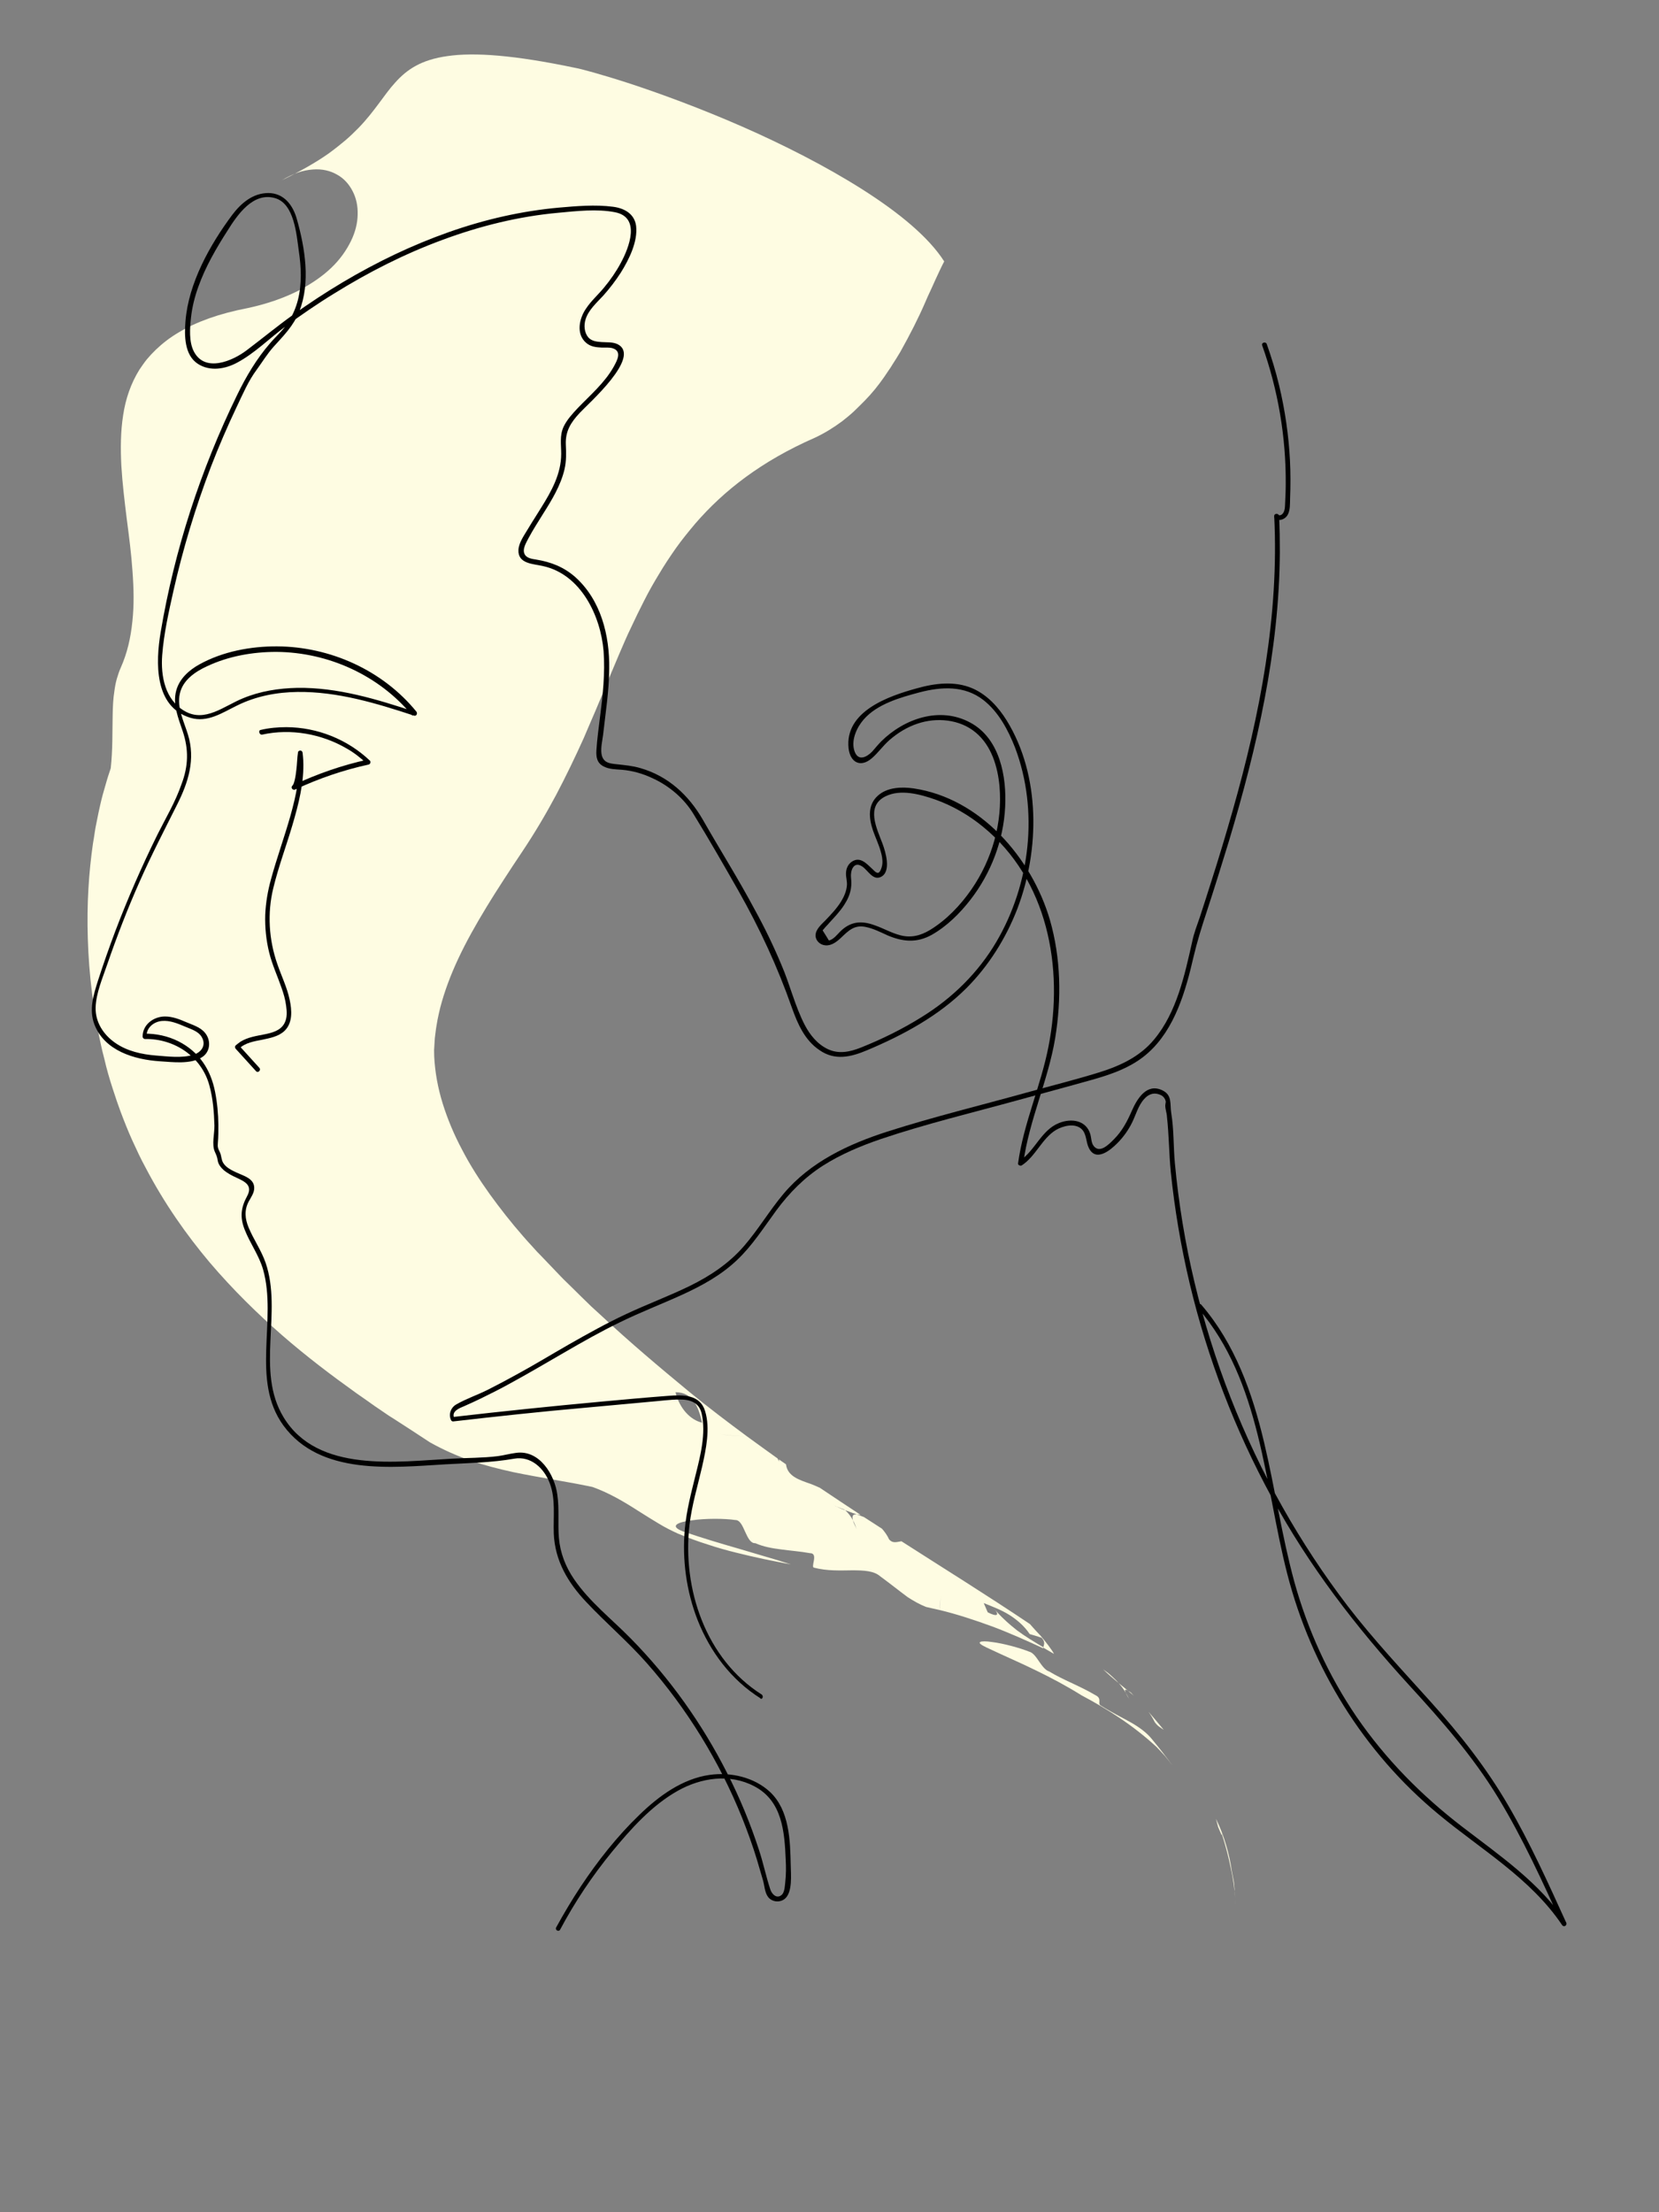 <?xml version="1.0" encoding="utf-8"?>
<!-- Generator: Adobe Illustrator 25.2.3, SVG Export Plug-In . SVG Version: 6.00 Build 0)  -->
<svg version="1.1" id="Calque_2_1_" xmlns="http://www.w3.org/2000/svg" xmlns:xlink="http://www.w3.org/1999/xlink" x="0px"
	 y="0px" viewBox="0 0 1296 1728" style="enable-background:new 0 0 1296 1728;" xml:space="preserve">
<rect x="0" y="0" width="1296" height="1728" fill="#808080" stroke="none"/>
<style type="text/css">
	.st0{fill:#FEFCE2;}
</style>
<g>
	<path class="st0" d="M909.1,1351.2c-2-2.4-3.9-4.7-5.9-7.1l-6-7c1.8,2.5,3.5,5.2,4.9,8.1C904.5,1348.5,906.6,1349.4,909.1,1351.2z"
		/>
	<path class="st0" d="M885.9,1324.7c-0.8-0.8-1.5-1.5-2.2-2.4c-0.8-0.6-1.5-1.1-2.4-1.5C882.8,1322,884.3,1323.3,885.9,1324.7z"/>
	<path class="st0" d="M861.7,1303.9c4,3.9,8.1,7.4,12.1,10.7c-1.5-1.8-3.3-3.5-5.3-5.3C866.6,1307.5,864.3,1305.7,861.7,1303.9z"/>
	<path class="st0" d="M879.4,1322.2c-0.8-2-1-3.3,1.8-1.5c0,0,0,0,0.1,0.1c-2.4-2.1-4.9-4-7.4-6.1
		C876.1,1317.2,878.1,1319.8,879.4,1322.2z"/>
	<path class="st0" d="M879.4,1322.2c0.8,2,2.5,4.5,2.9,5.6C881.5,1325.9,880.6,1324.1,879.4,1322.2z"/>
	<path class="st0" d="M859.9,1332.2c-2.9-1.4,1.5-5.4-4.2-8.1c-12.5-7.4-24.7-11.6-36.1-18.5c-3.1-1-5.4-4.3-7.8-7.7
		c-2.4-3.5-4.7-7-7.9-7.8c-7-2.8-19.9-6.4-29-7.5c-4.5-0.7-8.1-0.7-9.2,0s0.1,2,5,4.3c14.8,7,27.5,12.4,39,18.1
		c11.7,5.7,22.9,11.6,35.1,19.2c21.1,11.2,40.6,23.7,58.6,40.3c2.4,2.4,4.6,4.9,6.7,7.2c2.1,2.5,4,5,6,7.5
		c-5-6.7-10.2-13.5-16.3-20.8c-3.9-4.9-9.6-9.1-16.6-13.1C876.2,1341.4,868.2,1337.5,859.9,1332.2z"/>
	<path class="st0" d="M964.1,1471.6c-0.1-1.5-0.6-3.9-1-5.9s-0.7-3.5-0.7-3.5c-2-13.8-6-28.3-12.5-41.5c0.6,2.1,1.1,4.2,1.7,6.4
		c1.7,3.9,2.5,6,2.8,6.3c0.1,0.1,0.1-0.1,0-1c-0.1-0.8-0.6-2.1-1.1-3.9c2.5,8.2,5,16.2,6.8,24.3c1.8,8.1,3.5,16,4.3,24.3
		C964.5,1476.1,964.5,1476.2,964.1,1471.6z"/>
	<path class="st0" d="M965.2,1486.8c-0.3-3.2-0.4-6.6-0.8-9.6c0,0.1,0,0.3,0,0.3c0.4,3.2,0.6,6.6,0.8,9.6
		C965.3,1486.9,965.2,1486.8,965.2,1486.8z"/>
	<path class="st0" d="M804.6,1268.6c-34.7-23.3-68-43.9-100.4-64.7c-3.8,0.6-6.8,1.8-9.6-1.4c-1.5-3.3-3.5-6-5.6-8.4
		c-4.7-3.1-9.5-6.1-14.1-9.1c-1.8-0.7-3.6-1.4-5.6-2.1h-0.1c-3.5-0.3-3.6,2-2.9,4.6c1.3,2.2,2.1,4.6,2.8,7c-0.4-1.5-2.1-4.3-2.8-7
		c-1.5-2.8-3.3-5.4-6-7.8c-4.9-1.8-9.6-4-14.1-7.5c6.1,1.7,10.6,4.3,14.1,7.5c3.1,1.1,6,2.1,9.1,3.2c1,0.1,2,0.3,2.9,0.4
		c-10.7-7-21.3-14.1-31.9-21.2c-2.6-1.1-5.3-2.4-7.4-3.1c-8.9-3.1-17.8-5.9-19-15.2c-1.8-1.3-3.8-2.6-5.6-3.9
		c0.1,0.7,0.3,1.3,0.4,1.8c-0.7-1-1.1-1.8-1.4-2.5c-7.8-5.6-15.6-11.2-23.4-16.9c-6.8-0.7-14.2-0.7-20.9-2.1c0,0-0.8-7.1-1.1-10.6
		c-4.3,2.2-9.1,2.6-13.5,1.7c1.7,7.1,2.9,14.4,4.9,19.5c0.7,5.3,6,3.5,10.9,2.5c4.9-0.8,9.3-0.8,8.8,7.7c0.6-8.5-3.9-8.5-8.8-7.7
		c-4.9,0.8-10.2,2.6-10.9-2.5c-2.1-5.2-3.2-12.4-4.9-19.5c-9.3-2.2-17.7-11.2-20.8-23.8c13.8,0,18,11.8,20.8,23.8
		c4.5,1.1,9.1,0.6,13.5-1.7c0.3,3.6,1.1,10.6,1.1,10.6c6.7,1.3,14.1,1.4,20.9,2.1c-15.2-11.2-30.3-22.7-45.3-34.9
		c-24-19.8-47.1-39.3-68.7-59.5c-2.8-2.5-5.4-5-8.2-7.5l-7.9-7.7l-7.8-7.7l-3.9-3.8c-1.3-1.3-2.6-2.5-3.9-3.9l-15.1-15.8l-3.8-3.9
		l-3.6-4c-2.4-2.6-4.9-5.3-7.1-7.9c-9.3-10.6-18-21.7-26.1-32.9c-8.1-11.3-15.5-22.9-21.6-34.7c-6.3-11.8-11.4-24-15.2-36.2
		c-3.8-12.3-6-24.5-6.6-36.7c0-1.7-0.1-3.2-0.1-4.9l0.3-4.9l0.3-4.7l0.6-4.7c0.3-3.1,1-6.3,1.5-9.5c0.3-1.5,0.7-3.2,1-4.7l1.1-4.7
		c3.3-12.7,8.1-25.5,14.2-38.5s13.5-26.2,21.9-40l3.2-5.2l3.3-5.3c2.2-3.5,4.6-7.1,6.8-10.6c4.6-7.1,9.5-14.6,14.5-22
		c9.9-14.8,18.7-29.7,26.6-44.5c7.8-14.8,14.9-29.6,21.5-44.2c1.5-3.6,3.2-7.4,4.7-11s3.1-7.2,4.7-10.9c3.1-7.2,6.1-14.6,9.1-21.9
		c3.1-7.2,6-14.4,9.1-21.6c3.1-7.1,6.1-14.4,9.5-21.3c3.3-7.1,6.7-14.1,10.3-21.1c1.8-3.5,3.6-7,5.6-10.5s3.9-6.8,6-10.2
		c4-6.8,8.5-13.5,13.1-20.1c4.7-6.6,9.9-13,15.3-19.4c22-25.4,51.3-48.5,93.3-66.9c7.7-3.6,14.6-7.9,21.2-12.8
		c3.2-2.5,6.3-5,9.3-7.8c1.5-1.4,2.9-2.8,4.3-4.2c1.4-1.4,2.8-2.8,4.2-4.2c5.6-5.7,10.5-11.8,15.1-18.4c1.1-1.7,2.2-3.2,3.3-4.9
		c1.1-1.5,2.2-3.2,3.2-4.9c2.1-3.2,4.2-6.6,6.1-9.8c7.5-13.4,14.1-26.3,19.5-38.8c0.7-1.5,1.4-3.1,2-4.6c0.7-1.5,1.4-2.9,2-4.3
		c1.3-2.9,2.6-5.6,3.8-8.4c2.5-5.3,4.7-10.3,7-14.6c-12.1-19-35.5-38.2-64-56.3s-61.9-35-94-49.1c-32.2-14.1-63-25.4-86.6-33.2
		c-23.6-7.7-40-12-43.2-12.5c-48.5-10.2-79.3-12.3-100.2-9.3c-20.8,2.9-31.8,10.6-40.8,20.6c-4.6,5-8.5,10.6-13,16.6
		s-9.3,12.3-15.6,18.8c-3.2,3.2-6.6,6.6-10.5,9.9s-8.2,6.7-13,10.2c-9.6,6.8-21.9,13.8-36.5,20.9c4.3-2.6,8.5-4.6,12.5-6
		s7.9-2.1,11.6-2.4c7.4-0.6,13.8,1,19,4c5.3,2.9,9.3,7.4,12.1,12.8c2.8,5.3,4.2,11.6,4,18.3c-0.1,6.7-1.8,13.8-5.3,20.9
		s-8.4,14.2-15.3,20.8c-7,6.7-15.9,12.8-26.6,18.3c-10.7,5.3-23.6,9.9-38.5,13.1c-11.4,2.2-21.5,4.9-30.5,8.1
		c-8.9,3.2-16.7,6.8-23.7,11c-6.8,4-12.7,8.6-17.8,13.5c-2.5,2.4-4.9,5-7,7.5c-2.1,2.6-3.9,5.3-5.7,7.9c-6.8,10.9-10.9,23-12.8,35.7
		c-2,12.7-2.1,26.1-1.4,39.6c0.8,13.5,2.5,27.5,4.2,41.3c1.8,13.8,3.6,27.6,4.5,41c1,13.5,1.3,26.6-0.1,39.3
		c-1.3,12.7-4,24.7-9.1,36.1c-1.3,2.8-2.2,5.9-3.1,8.8c-0.8,2.9-1.4,6-1.8,9.1c-1,6.1-1.3,12.7-1.4,19.2c-0.3,13.2,0.1,27-1.5,41.4
		c-0.7,2.2-1.5,4.5-2.2,6.7l-1,3.3l-1,3.5c-0.7,2.4-1.3,4.6-2,7c-0.6,2.4-1.3,4.9-1.8,7.2c-1.1,4.7-2.2,10-3.2,15.2
		c-0.6,2.5-1,5.3-1.4,7.9c-0.4,2.6-0.8,5.4-1.3,8.1c-3.2,22.3-4.9,47.1-4,74.2c0.8,27.3,4.2,57,11.4,88c1,3.9,2,7.8,2.9,11.7
		c1,3.9,2.1,7.7,3.3,11.7c1.3,3.9,2.4,7.8,3.8,11.7c0.6,2,1.3,3.9,2,5.9l2.1,5.9c2.9,7.7,5.9,15.3,9.2,22.6
		c3.3,7.2,6.7,14.6,10.5,21.5c14.6,27.9,31.9,52.4,50,73.9c18.3,21.5,37.4,40.1,56.6,56.9c19.2,16.7,38.8,31.5,58.1,45.3
		c4.9,3.3,9.6,6.8,14.5,10.2c2.4,1.7,4.9,3.2,7.2,4.9c2.4,1.7,4.9,3.3,7.2,4.7c9.5,6.1,19,12.3,28.4,18.5
		c10.5,5.9,21.3,10.6,32.2,14.5c11,3.6,22,6.4,32.9,8.8c21.7,4.5,42.8,7.5,62,11.6c13,4.7,24.7,11.6,35.7,18.7
		c5.6,3.6,10.9,6.8,16,9.9s10.3,5.7,15.2,7.9c7.8,3.2,15.3,6,23,8.4c7.5,2.5,14.9,4.6,22.3,6.4c7.2,1.8,14.5,3.5,21.6,5
		s14.1,2.8,21.1,4.2c-7.2-2.4-14.1-4.5-20.8-6.4c-6.7-2-13.2-3.9-19.9-5.9c-13.2-3.8-27.2-7.9-43.6-13.5c-10.9-4.2-4.3-7.2,6.6-8.6
		c11-1.7,26.3-1.5,34.2-0.3c3.8-0.1,5.7,4.6,7.8,9.2s4.2,9.1,7.9,8.9c6.4,2.8,13.2,4,20.4,4.9c7.2,1,14.6,1.5,22.3,2.9
		c7.2,0-0.1,11.4,3.5,11.4c9.9,2.6,20.5,2.1,29.6,2c9.1,0,16.9,0.4,21.7,4.6c7.8,5.7,14.6,11.2,21.5,16.3c4.5,2.9,9.1,5.6,14.4,7.7
		c3.6,0.8,7.2,1.7,11,2.5c-1-4,0.1-7.8,1.4-11.7c4.3,3.1,9.6,8.5,13.9,11.4c-4.3-2.9-9.6-8.4-13.9-11.4c-1.3,3.8-2.2,7.7-1.4,11.7
		c13.2,3.2,26.9,7.7,40.6,12.7c3.5,1.3,6.8,2.6,10.2,4c3.3,1.4,6.7,2.8,10,4.2c6.7,2.9,13.2,5.9,19.7,8.9c0-0.3,0-0.6,0.1-0.8
		c-7-4.2-14.1-8.4-20.5-13.2c-3.2-2.5-6.4-5.2-9.5-8.1s-6.1-6-8.9-9.3c5.2,5.6,3.1,7.2-4.5,3.3c-1-2.4-2.1-4.9-3.1-7.2
		c7,2.8,13.9,5.4,20.1,9.3c6.1,3.9,11.6,8.6,15.8,14.9c0,0,6.3,1.8,9.3,2.9c3.2,3.5,1.7,5.4,1.3,7.7c2.8,1.7,5.6,3.2,8.4,4.9
		c-1.7-3.3-6.3-9.2-10.5-14.2C808.2,1272.8,804.6,1268.6,804.6,1268.6z"/>
	<path class="st0" d="M660.2,1179.3c2.1,0.7,4.7,2,7.4,3.1c-8.9-5.9-17.8-11.8-26.8-17.8C642.3,1173.3,651.2,1176.2,660.2,1179.3z"
		/>
</g>
<g>
	<g>
		<path d="M437.6,1507.2c11.5-21.6,25.1-42,40.7-61c14.7-17.8,30.9-36,51.2-47.4c18.2-10.2,40.5-13.6,59.6-3.6
			c22,11.4,23.8,35.5,24.7,57.7c0.3,5.5,0.3,11.1-0.3,16.6c-0.3,2.6-0.4,8-2.5,10.3c-3.9,3.9-7.9,0-9.2-3.8
			c-3.4-10.2-5.5-20.8-8.9-31c-6.7-20.6-15-40.7-24.9-60.1c-19.5-38.5-44.9-74.2-75.2-105c-14.9-15.2-32.2-28.6-44.3-46.3
			c-6.7-9.8-10.9-20.6-11.9-32.4c-0.9-11.2,0.4-22.3-1.2-33.5c-2-15.7-14-35.6-32.5-32.8c-4.7,0.6-9.3,1.9-13.9,2.5
			c-11.8,1.5-23.9,1.3-35.9,2c-42.9,2.3-105.1,11.4-131.6-32.4c-22-36.3-0.7-81.8-14-120.6c-3.4-9.8-9.4-18.2-13.3-27.6
			c-2.8-6.7-3.5-13.4,0-20.1c1.8-3.4,4.5-6.9,4.4-10.9c-0.1-7.3-8.2-9.3-13.6-11.8c-3.8-1.8-8.4-3.9-10.6-7.6
			c-1.6-2.5-1.3-5.5-2.6-8.3c-1.6-3.2-1.9-4.1-1.6-7.6c0.4-4.5,0.4-9.2,0.4-13.7c-0.1-8.6-0.9-17.5-2.6-26
			c-3.4-17.3-12.4-31.2-28.6-39.4c-8.4-4.2-17.5-6.1-26.8-6c0.6,0.6,1.3,1.3,1.9,1.9c-0.1-6.7,5.7-11.2,11.9-11.8
			c6.4-0.6,12.5,2,18.4,4.5c4.4,1.9,10.1,3.5,12.7,7.9c3.9,6.4-0.1,12.1-6.4,14c-8.9,2.8-20.1,1.3-29.2,0.6
			c-11.2-0.9-22.6-3.4-31.9-9.9c-9.2-6.4-15.6-16.2-15.3-27.6c0.3-11.2,5.4-22.9,9-33.5c7.6-22,15.9-43.6,25.4-64.9
			c9-20.4,19.3-40.2,29.3-60.2c8.8-17.5,14.4-35.3,8.4-54.7c-3.1-10.1-8.8-21.1-6.3-31.9c2.3-10.6,12.1-17.2,21.3-21.4
			c16.8-7.9,35.6-11.2,54.1-11.2c40.7,0.3,80.5,18.4,106.3,49.9c0.6-1,1.3-2.2,1.9-3.1c-29.6-9.8-60.5-19.2-92-18.7
			c-14.4,0.3-29,2.6-42.4,8.2c-14.6,5.9-29.6,19.2-45.5,9.9c-15.3-8.8-18.7-27.3-17.5-43.6c1.3-16.9,5.1-33.8,8.8-50.3
			c7.4-32.8,17.2-65.2,29.2-96.7c6.1-15.9,13-31.8,20.3-47.2c4.7-9.8,9-20.1,15.6-28.9c4.2-5.8,8.2-12.3,13-17.7
			c8-8.9,15.6-16.3,20.2-27.8c8.9-22.5,4.5-49.4-1.9-72c-3-10.9-10.1-20.4-22.3-20.4c-12.1,0-21.4,8-28.3,17.2
			c-17.5,23.5-34,53.2-36.4,82.8c-0.9,11.2-1,26.6,9.8,33.5c9.4,6,21.2,4,30.5-1c13.7-7.3,25.4-19.1,37.8-28.3
			c12.3-9,24.9-17.7,38-25.7c26.7-16.6,55-31,84.6-41.9c29.1-10.8,59.6-18.4,90.6-21.2c14-1.3,30.2-3.2,44.3-0.4
			c20.1,4,11.1,27.3,4.4,39.7c-3.6,6.7-8,13.1-13,19.1c-4.5,5.5-10.1,10.4-14,16.3c-5.4,7.7-8.2,20,0.1,27c3.4,2.9,7.6,3.4,11.9,3.6
			c2.8,0.1,6.3-0.3,8.9,0.6c7.3,2.5,3.2,9.6,0.6,14.4c-7,12.5-18.2,22-28,32.2c-4.2,4.5-8.6,9.2-11.2,14.8c-3.1,6.9-1.8,13.7-1.8,21
			c0,15.6-7.6,29.2-15.6,42c-3.2,5.3-6.7,10.5-9.9,15.9c-2.9,5-7.6,11.2-7.9,17.1c-0.6,11.1,11.8,10.9,19.3,12.7
			c29.5,6.5,44.9,38.8,47.2,66.3c1.3,17.3-0.6,34.6-2.8,51.7c-1,8.5-2.3,17.3-2.8,26c-0.3,5.3,0.5,9.9,5.7,12.5
			c4.4,2.3,9.5,2.2,14.3,2.6c8.3,0.7,16.6,3.1,24.1,6.7c13,6,24.5,15.8,31.9,28.1c12.1,19.7,23.6,39.8,35,59.8
			c16.6,29.3,30.5,59.3,41.7,91.2c4.5,12.7,10.1,25.5,21.6,33.2c12.1,8.4,24.5,5.4,37.3,0c28-11.8,55.7-26.7,77.4-48.4
			c17.5-17.5,31-39.1,39.9-62.2c17.5-45.9,18.1-103.9-8.3-146.8c-6.5-10.5-15.3-20.2-26.8-25.2c-13.9-6-29.5-4-43.6,0
			c-21.9,6-56.4,17.9-53.2,46.9c1.3,10.9,9.2,15.2,17.9,7.9c5-4.2,8.9-9.9,13.9-14.3c6.5-5.7,14-10.3,22.2-13
			c14.9-5,32.8-3.4,45.2,6.9c12.4,10.2,17.3,26.8,18.7,42.1c2.5,28.3-5.8,57.2-21.9,80.5c-8.5,12.3-19.5,23.9-32.5,31.8
			c-7.4,4.4-14.9,6.3-23.3,4c-6.9-1.8-13-5.4-19.7-7.7c-10.4-3.9-19.1-3.1-27.1,4.9c-2.2,2.2-5.4,6.4-8.8,6.9
			c-1.6-2.6-3.2-5.3-4.9-7.9c0.6-0.7,1.3-1.3,1.9-2.2c1-1.2,2.2-2.2,3.2-3.5c4.1-4.5,8.4-8.9,11.8-14.2c2.6-4,4.7-8.5,5.3-13.3
			c0.4-2.6,0.3-5.3,0-7.9c-0.6-5.3,1.9-13,8.4-9c4.5,2.6,8.5,11.5,14.9,8.4c8.5-4.1,3.6-19.8,1.3-26c-4.4-11.8-13.3-29.1,2.2-36.9
			c11.9-6,27.4-1.6,39.2,2.5c13.4,4.8,26,12.1,37,21.1c50.7,41.3,63.4,110.1,51.3,171.6c-6,31-19.5,60.1-23.8,91.4
			c-0.3,1.3,1.8,2.3,2.9,1.6c10.9-7.1,15.6-20.8,26.6-27.6c5.4-3.2,14.6-5.7,20-0.9c4.2,3.9,3.4,10.2,5.8,14.9
			c5.4,11.1,16.6,2,22.3-3.8c4.7-4.7,8.5-10.1,11.4-15.9c3-6,4.8-13.3,9.4-18.4c3-3.5,6.9-5.3,11.4-3.9c2.3,0.7,4.1,1.9,5.1,4.2
			c0.9,2.2,0.3,2,0.1,4.4c-0.1,2.9,1.2,6.1,1.3,8.9c1.6,14.3,1.6,28.7,3,43.2c3,29.3,8,58.6,14.8,87.3
			c13.8,58,35.4,114.2,63.9,166.6c29.2,53.9,66,101.6,107.3,146.8c25.5,27.8,50.2,56,69.8,88.2c19.3,31.8,34.7,65.7,50,99.4
			c1.2-0.6,2.2-1.3,3.2-1.9c-20.8-31.1-51.9-52.3-81.2-74.8c-31.9-24.5-59.9-52.8-82.7-86c-21.9-32.2-38.2-67.9-48.6-105.5
			c-9.8-35.9-15-72.6-23.6-108.8c-9.2-38.8-22.7-76.9-49-107.5c-1.6-1.9-4.2,0.9-2.6,2.6c49.3,57.3,51.7,137.5,69.7,207.6
			c18.8,73.2,59.8,139.5,118.1,187.7c33.2,27.6,72,50,96.6,86.6c1.3,2,4.2,0.3,3.2-1.9c-14.2-31.2-28.3-62.5-45.6-92.1
			c-16.9-29-37.5-55.1-59.9-80c-22.2-24.7-44.9-48.8-65.2-75.2c-18.7-24.5-35.7-50.3-50.9-77.3c-31-55-54.2-114.3-68.8-175.7
			c-7.3-30.6-12.4-61.7-15.3-93c-1.2-12.8-0.7-26.1-2.8-38.8c-1.2-7.3,1-14.3-7.1-18.1c-12.1-5.7-19.5,6.5-23.7,16
			c-3.6,8.3-7.6,15.9-14,22.3c-3.8,3.8-11.4,11.9-16.2,4.7c-1.5-2.3-1.5-5.9-2.2-8.5c-3.2-11.1-14.7-12.8-24.5-8.9
			c-13.9,5.5-18.7,21.7-30.8,29.6c1,0.5,1.9,1.2,2.9,1.6c4.5-33.4,19.4-64.3,24.9-97.5c5-30.6,4.5-62.4-4.1-92.3
			c-14.2-48.6-54.5-95.2-106.7-102.8c-9.2-1.3-20.4-0.9-27.7,5.7c-8.2,7.3-7,17.9-3.8,27.3c1.9,5.4,4.4,10.6,6,16.2
			c0.9,3.1,1.6,6.4,1.3,9.8c-0.1,1.3-1.3,6.7-3.4,7c-1.6,0.1-3.2-1.9-4.2-2.8c-4.5-4.1-9.6-10.4-16.3-5.9c-3.1,2.2-4.5,5.5-4.5,9.2
			c-0.1,3.1,1,6.1,0.7,9.4c-0.4,4.5-2.2,8.6-4.5,12.4c-3.4,5.5-7.9,10.2-12.3,14.8c-3,3.1-7.7,7-7.7,11.8c0,4.1,3.6,7.4,7.6,7.7
			c4.8,0.5,9-2.8,12.3-5.9c5.8-5.5,10.3-10.2,19-8.5c6.1,1.2,11.8,4.1,17.5,6.7c11.9,5,22.7,6,34.4-0.5c11.8-6.7,22-16.8,30.2-27.4
			c16-20.6,25.8-46.2,27.1-72.3c1.3-23.9-4.1-53.7-27.3-66.1c-23.7-12.8-51.5-3.1-69.5,14.7c-2.5,2.5-4.7,5.3-7,7.9
			c-4,4.2-11.5,8.6-14.2-1.3c-2.2-8.2,2.3-17.8,7.6-23.8c10.6-12.1,28.6-17.1,43.6-21.1c17.2-4.5,35.1-5.4,49.8,6
			c11.9,9.3,19.4,23.5,24.8,37.3c18.5,49.1,11.9,106.3-14.6,151.5c-14.3,24.3-34.4,44-58.5,58.9c-14.9,9.3-30.9,17.2-47.2,23.7
			c-8.5,3.4-17.3,5.4-26,1.3c-8.2-3.9-14-11.1-18.1-19c-7.6-14.7-11.5-31.4-18.1-46.7c-6.1-14.6-13-28.9-20.6-42.7
			c-12.8-24.1-27.4-47.2-40.9-70.9c-11.1-19.2-27.1-34-48.7-40.2c-6-1.8-11.9-2.3-18.1-3c-5.9-0.6-11.5-1-12.4-8.8
			c-0.5-4.4,0.7-9.6,1.3-14c1.9-17.2,4.7-34.4,4.8-51.8c0.4-26.1-6.5-53.9-26.8-71.9c-8.9-7.7-18.7-11.5-30.2-13.4
			c-3.1-0.5-7.4-1-9-4.1c-2.2-4,1.3-9.3,3-12.7c3.4-6.4,7.4-12.5,11.2-18.7c6.9-10.9,13.9-22.3,16.9-35.1c1.5-6.5,1.3-12.8,1-19.3
			c-0.4-10.4,3.9-17.2,10.8-24.6c6.4-7,49-44.2,29.5-53.8c-3.8-1.8-8.3-1.3-12.3-1.6c-3.8-0.3-7.6-0.6-10.4-3.6
			c-3.2-3.8-3.6-9.5-2.2-14c2.2-7.4,8.6-13,13.7-18.5c5-5.6,9.8-11.8,13.9-18.2c6.3-10.1,13.4-24.2,11.9-36.5
			c-1.3-9.5-9.3-13.8-18.1-14.9c-13.8-1.8-28.6-0.5-42.4,0.7c-14.4,1.3-28.7,3.6-42.7,6.7c-29.3,6.5-57.9,16.9-85,29.7
			c-28,13.3-54.7,29.3-79.9,47.4c-12.3,8.8-23.9,18.4-36.1,27.6c-10.9,8.3-32.6,17.8-41.3,0.9c-3.9-7.6-3.1-18.2-2.2-26.5
			c0.9-8.3,3-16.5,5.8-24.2c5.5-15.4,13.9-29.9,22.7-43.6c7.7-12.3,20-30.5,37.3-25.4c14.9,4.4,16.6,28.3,18.4,41.1
			c1.9,12.7,2.5,26-0.7,38.5c-1.5,5.8-3.8,11.2-6.9,16.3c-4.1,6.9-9.8,11.5-14.9,17.5c-10.5,12.1-18.7,26-25.6,40.2
			c-28.6,58.5-49,121.2-59.8,185.4c-3.9,23.3-5.3,58.3,23.3,66.9c13.3,4,24.9-4,36.4-9.6c14.7-7.3,30.9-10.4,47.2-10.6
			c31.1-0.4,61.6,8.8,91,18.5c2,0.6,2.9-1.8,1.9-3.1c-26.4-32.4-67.5-50.8-108.9-51c-20.6-0.1-42.4,4-60.5,14
			c-8.2,4.5-15.7,11.2-18.2,20.4c-3,10.8,1.6,21.6,5,31.8c4.8,14.2,4.5,27.3-0.9,41.4c-4.9,14.2-12.4,26.6-18.8,39.4
			c-12.1,24.5-23.1,49.6-32.8,75.1c-4.9,13-9.4,25.8-13.7,39.1c-3.5,11.1-7.1,22.6-2.8,34c7.9,20.7,31.2,27.6,51.3,28.9
			c9.9,0.6,23.5,2.5,32.5-3c6.9-4.1,7.6-13.3,2.6-19.3c-3.6-4.4-9.6-6.1-14.7-8.3c-5.1-2.2-10.6-4.4-16.5-4.4
			c-8.9,0-17.5,6.3-17.5,15.7c0,1,0.9,1.9,1.9,1.9c23.1-0.4,44.3,13.9,50.3,36.4c2.8,10.2,3.6,20.8,3.9,31.2
			c0.1,6.3-2.2,14.8,0.3,20.4c1.3,2.9,1.9,4.2,2.3,7.1c0.5,3,2.8,5.7,5,7.6c2.9,2.3,6.1,4,9.4,5.5c6.4,3,13.3,5.9,8.5,14.6
			c-4.8,8.9-5.7,16.3-1.9,26c4.2,10.8,11.2,20.1,14.4,31.2c11.2,39.4-9.9,86.3,15.9,121.9c28.7,39.2,84.6,32.8,126.8,30.3
			c17.9-1,35.9-1.3,53.5-4.4c13.1-2.3,23.5,7.6,27.8,19.3c4.7,12.4,2.6,26.4,3.1,39.2c0.9,21.3,11.1,38.4,25.4,53.5
			c15.3,16.3,32.5,30.9,47.3,47.7c31.4,35.6,56.7,76.8,74.5,121c4.2,10.6,8.2,21.6,11.5,32.5c1.6,5.3,3.1,10.6,4.7,16
			c1.2,4,1.3,9.4,3.9,13c2.9,4,8.8,4.8,12.8,1.9c6.7-4.9,5.1-19.5,5-26.6c-0.4-19.4-1-42.9-16.2-57.2
			c-12.4-11.5-30.6-15.6-47.1-13.3c-21.4,3-39.9,16.6-55.1,31.4c-17.2,16.6-32.2,35.6-45.5,55.6c-6.9,10.4-13.3,21.2-19.3,32.1
			C433.3,1507.5,436.5,1509.4,437.6,1507.2L437.6,1507.2z"/>
	</g>
</g>
<g>
	<g>
		<path d="M204.9,573.8c22.3-4.9,46.3-0.6,66,10.9c5.7,3.2,10.8,7.3,15.6,11.7c0.3-1,0.5-2.2,0.9-3.1c-20.1,4.4-39.7,11.2-58.3,20
			c0.7,1,1.5,2,2.2,3c1.3-1.3,2.2-3.5,2.6-5.4c0.6-2.6,1-5.3,1.3-7.9c0.5-4.7,0.6-9.9,1.3-14.3c-1.3-0.1-2.5-0.4-3.6-0.5
			c2.2,16.5-1.6,33.2-6,49c-4.7,16.6-10.6,32.8-15.2,49.6c-2.5,9-4.1,18.4-4.5,27.7c-0.3,9.9,0.7,20,3.1,29.6
			c2.3,9.4,6.5,18.4,9.6,27.4c1.6,4.5,3,9.2,3.6,14c0.6,4.5,1,9.6-1.3,13.8c-3,5.7-9.5,7.4-15.4,8.6c-6.4,1.3-13.1,2.2-18.8,5.7
			c-1.3,0.9-2.6,1.9-3.9,3c-0.7,0.7-0.6,1.9,0,2.6c5.3,5.8,10.6,11.7,15.9,17.5c1.6,1.8,4.2-0.9,2.6-2.6
			c-5.3-5.8-10.6-11.7-15.9-17.5c0,0.9,0,1.8,0,2.6c4.8-4.7,11.7-5.8,17.9-7c6.1-1.3,13-2.5,17.7-7c6.5-6.3,5.7-16.2,4-24.2
			c-2-9.6-6.4-18.5-9.6-27.8c-6.7-19.1-8-39.9-3.2-59.5c4-16.6,10.1-32.8,14.9-49.1c4.8-16.3,9.3-33.5,8.5-50.7
			c-0.1-1.9-0.3-3.8-0.5-5.7c-0.1-1-0.6-1.8-1.6-1.9c-0.9-0.1-1.9,0.4-2,1.3c-0.7,4.5-0.7,9.2-1.3,13.8c-0.3,2.5-0.6,5-1.2,7.6
			c-0.3,1-0.5,2.2-0.9,3.1c-0.3,0.6-0.6,1.3-1,1.6c-1.6,1.6,0.4,3.9,2.2,3c18.4-8.6,37.6-15.2,57.4-19.5c1.3-0.3,1.9-2.2,0.9-3.1
			c-17.5-16.6-41.1-26-65.2-26.1c-6.7,0-13.6,0.6-20.2,2.2C201.6,570.6,202.6,574.3,204.9,573.8L204.9,573.8z"/>
	</g>
</g>
<g>
	<g>
		<path d="M996.5,405.4c3.2,1.9,7.4,0.1,9.3-3c2.2-3.8,1.9-9,2-13.1c0.4-9.9,0.4-19.8-0.1-29.7c-1-19.8-3.9-39.5-8.5-58.7
			c-2.6-10.9-5.9-21.6-9.6-32.1c-0.7-2.2-4.4-1.3-3.6,1c12.4,34.7,18.7,71.7,18.4,108.6c0,5.1-0.3,10.2-0.5,15.3
			c-0.1,2.2-0.1,4.5-1.2,6.5c-0.7,1.5-2.6,3-4.4,2C996.3,401,994.3,404.1,996.5,405.4L996.5,405.4z"/>
	</g>
</g>
<g>
	<g>
		<path d="M595,1323.6c-43.6-27.6-62.1-82.5-56.4-132.2c1.8-15.6,6.4-30.6,9.9-45.8c3-13.4,6.5-29.9,2.3-43.4
			c-3.9-13-17.3-12.8-28.6-11.9c-17.3,1.3-34.7,2.9-52.1,4.5c-39.1,3.6-77.9,7.6-116.8,12.1c0.5,0.3,1.2,0.6,1.6,0.9
			c-2.6-5.5,4.1-7.9,7.9-9.5c4.4-1.9,8.6-3.9,13-6c7.7-3.8,15.4-7.6,22.9-11.8c14-7.6,27.8-15.8,41.7-23.8
			c14.3-8.3,28.7-16.5,43.6-23.7c16-7.9,32.8-14.3,49-21.7c15.3-7,30.3-15.2,42.7-27c12.1-11.4,21-25.6,30.8-38.9
			c10.2-13.8,21.9-25.6,36.4-34.9c14-8.9,29.5-15.4,45.3-20.8c35.3-11.9,71.7-20.6,107.6-30.5c19.1-5.3,38-10.3,57.1-15.7
			c15.7-4.4,31.5-9.9,43.9-21c21.1-18.8,29.5-48.7,35.6-75.2c2.8-11.8,6.3-23.1,10.1-34.6c6-18.4,11.8-36.9,17.5-55.6
			c22-73.4,39.4-148.9,39.8-226c0-9.3-0.1-18.7-0.6-28c-0.1-2.3-3.9-2.3-3.8,0c3.9,78-11.2,155.3-32.4,229.9
			c-5.3,18.7-10.9,37.3-16.8,55.7c-2.9,9.3-5.9,18.4-8.9,27.7c-2.2,6.4-4.7,12.7-6,19.3c-5.9,26.2-12.1,55-29.5,76
			c-11.2,13.7-27,21-43.6,26.1c-18.5,5.7-37.3,10.4-56.1,15.6c-36.3,10.1-73,19-108.9,30.5c-30.5,9.8-60.2,23.7-81.2,48.7
			c-10.9,13-19.5,27.6-30.6,40.5c-11.8,13.7-26.5,23.5-42.6,31.4c-16.2,7.9-33.2,14.2-49.6,21.9c-15.2,7.1-29.9,15.3-44.5,23.6
			c-13.8,7.9-27.4,16.2-41.4,23.8c-7.4,4.1-14.8,8-22.3,11.8c-8,4-16.9,7-24.7,11.5c-4.2,2.5-6.1,7.7-3.9,12.3c0.3,0.5,1,1,1.6,0.9
			c34-3.9,68-7.6,102.1-10.6c17.1-1.6,34.1-3.1,51.2-4.7c7.7-0.6,15.8-1.8,23.6-1.8c8-0.1,15.2,2.2,17.2,10.9
			c3.6,15.6-1,33.2-4.8,48.4c-3.4,13.8-7,27.4-8.3,41.7c-2.2,24.2,1.2,49,10.1,71.6c9.8,24.6,26.1,46.3,48.7,60.6
			C595.1,1328.3,597,1325.1,595,1323.6L595,1323.6z"/>
	</g>
</g>
</svg>
